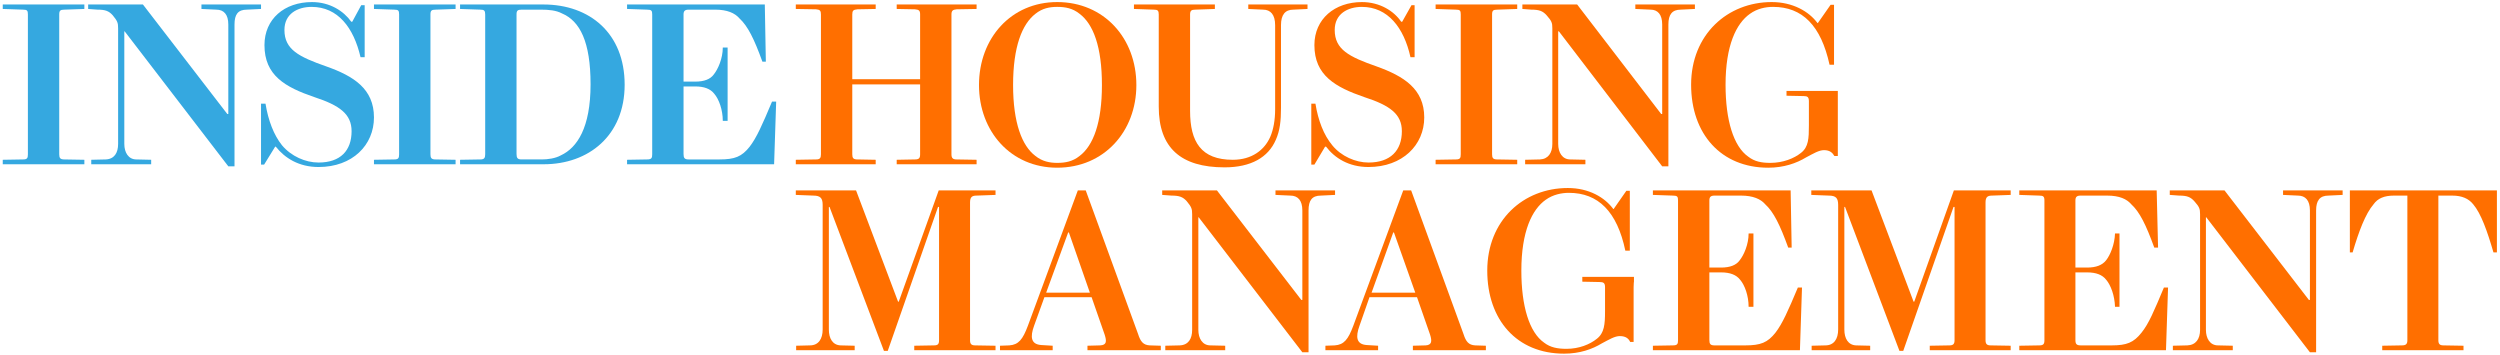<svg version="1.2" xmlns="http://www.w3.org/2000/svg" viewBox="0 0 726 103" width="726" height="103">
	<title>IHM logo landscape</title>
	<style>
		.s0 { fill: #35a8e0 } 
		.s1 { fill: #ff6f00 } 
	</style>
	<path class="s0" d="m0.8 46.4l5.9-0.1c1.2 0 1.4-0.4 1.4-1.5v-40.6c0-1.1-0.2-1.4-1.4-1.4l-5.9-0.2v-1.3h23.7v1.3l-5.8 0.2c-1.2 0-1.5 0.3-1.5 1.4v40.6c0 1.1 0.3 1.5 1.5 1.5l5.8 0.1v1.3h-23.7z"/>
	<path class="s0" d="m36.2 9.1h-0.1v32.7c0 2.5 1.2 4.5 3.5 4.5l4.3 0.1v1.3h-17.4v-1.3l4.2-0.1c2.5-0.1 3.6-1.9 3.6-4.5v-33.6c0-1.6-0.2-2.1-1.6-3.8-1.1-1.2-2.1-1.6-4.4-1.6l-2.7-0.2v-1.3h15.9l24.5 31.8h0.3v-26c0-2.9-1.3-4.3-3.5-4.3l-4.3-0.2v-1.3h17.3v1.3l-4.1 0.2c-2.6 0-3.6 1.4-3.6 4.3v41.2h-1.8c0 0-30.1-39.2-30.1-39.2z"/>
	<path class="s0" d="m80.1 42.6h-0.2l-3.2 5.2h-0.9v-17.7h1.3c0.8 4.9 2.4 9.1 4.8 12.1 2.7 3.2 6.8 5 10.6 5 6.4 0 9.6-3.5 9.6-9.1 0-5-3.5-7.5-10.8-9.9-8.5-2.9-14.5-6.3-14.5-15.1 0-7.6 5.8-12.5 13.8-12.5 5.2 0 9.2 2.6 11.4 5.7h0.3l2.6-4.8h1v15.1h-1.2c-2-8.6-6.6-14.6-14.2-14.6-4.1 0-7.9 2-7.9 6.7 0 5.7 4.2 7.8 12.2 10.6 7.9 2.8 13.8 6.5 13.8 14.8 0 8-6.2 14.4-16.1 14.4-5.7 0-9.8-2.6-12.4-5.9z"/>
	<path class="s0" d="m108.6 46.4l5.9-0.1c1.2 0 1.4-0.4 1.4-1.5v-40.6c0-1.1-0.2-1.4-1.4-1.4l-5.9-0.2v-1.3h23.7v1.3l-5.8 0.2c-1.2 0-1.5 0.3-1.5 1.4v40.6c0 1.1 0.3 1.5 1.5 1.5l5.8 0.1v1.3h-23.7z"/>
	<path class="s0" d="m133.6 46.4l5.9-0.1c1.1 0 1.4-0.4 1.4-1.5v-40.6c0-1.1-0.3-1.4-1.4-1.4l-5.9-0.2v-1.3h24.2c13.5 0 23.6 8.4 23.6 23.3 0 14.8-10.5 23.1-23.5 23.1h-24.3c0 0 0-1.3 0-1.3zm23.7-0.1c1.8 0 4-0.3 5.6-1.2 4.7-2.2 8.6-8 8.6-20.6 0-12.4-3.1-18.4-8.3-20.6-1.7-0.9-3.8-1.1-6.2-1.1h-5.5c-1.2 0-1.5 0.3-1.5 1.4v40.5c0 1.2 0.3 1.6 1.5 1.6 0 0 5.8 0 5.8 0z"/>
	<path class="s0" d="m182.1 46.4l5.8-0.1c1.3 0 1.5-0.4 1.5-1.5v-40.6c0-1.1-0.2-1.4-1.5-1.4l-5.8-0.2v-1.3h40l0.3 16.6h-1c-2.4-6.6-4.2-10.3-6.7-12.6-1.3-1.5-3.5-2.5-7-2.5h-7.7c-1.1 0-1.5 0.4-1.5 1.4v19.5h3.4c2.6 0 4.4-0.7 5.4-2.1 1.2-1.5 2.6-4.6 2.6-7.8h1.4v21.3h-1.4c0-3.2-1.1-6.3-2.5-7.9-1.1-1.4-2.9-2.1-5.5-2.1h-3.4v19.6c0 1.2 0.3 1.6 1.5 1.6h8.9c4.5 0 6.5-0.8 8.8-3.7 2-2.6 3.6-6.2 6.5-13.1h1.2l-0.6 18.2h-42.7c0 0 0-1.3 0-1.3z"/>
	<path class="s1" d="m231.1 46.4l5.9-0.1c1.1 0 1.4-0.4 1.4-1.5v-40.6c0-1.1-0.3-1.4-1.4-1.5l-5.9-0.1v-1.3h23.2v1.3l-5.3 0.1c-1.2 0.1-1.5 0.4-1.5 1.5v18.8h19.7v-18.8c0-1.1-0.3-1.4-1.5-1.5l-5.3-0.1v-1.3h23.2v1.3l-5.8 0.1c-1.1 0.1-1.5 0.4-1.5 1.5v40.6c0 1.1 0.4 1.5 1.5 1.5l5.8 0.1v1.3h-23.2v-1.3l5.3-0.1c1.2 0 1.5-0.4 1.5-1.5v-20.3h-19.7v20.3c0 1.1 0.3 1.5 1.5 1.5l5.3 0.1v1.3h-23.2z"/>
	<path class="s1" d="m284.3 24.7c0-13.6 9.3-24.1 22.7-24.1 13.6 0 23 10.5 23 24.1 0 13.5-9.4 24-23 24-13.4 0-22.7-10.5-22.7-24zm29.2 20.6c4-3 6.5-9.7 6.5-20.6 0-11.1-2.5-17.7-6.5-20.7-2-1.6-4.1-2-6.5-2-2.2 0-4.3 0.4-6.3 2-3.9 3-6.5 9.6-6.5 20.7 0 11 2.6 17.7 6.5 20.6 2 1.6 4.2 2 6.3 2 2.4 0 4.5-0.4 6.5-2z"/>
	<path class="s1" d="m336.5 31v-26.8c0-1.1-0.3-1.4-1.4-1.4l-5.8-0.2v-1.3h23.5v1.3l-5.7 0.2c-1.1 0-1.5 0.3-1.5 1.4v28c0 9 3.2 14.2 12.4 14.2 5.5 0 9.2-2.8 10.9-6.7 0.9-2.1 1.4-4.8 1.4-8v-24.4c0-3-1.3-4.5-3.5-4.5l-4.3-0.2v-1.3h17.2v1.3l-4.1 0.2c-2.4 0-3.6 1.5-3.6 4.5v24c0 3.8-0.3 6.6-1.5 9.3-2.2 5.1-7.2 8-14.9 8-12.7 0-19.1-5.7-19.1-17.6z"/>
	<path class="s1" d="m385.1 42.6h-0.3l-3.1 5.2h-0.9v-17.7h1.2c0.8 4.9 2.4 9.1 4.9 12.1 2.6 3.2 6.8 5 10.5 5 6.4 0 9.7-3.5 9.7-9.1 0-5-3.5-7.5-10.9-9.9-8.4-2.9-14.5-6.3-14.5-15.1 0-7.6 5.9-12.5 13.8-12.5 5.2 0 9.3 2.6 11.4 5.7h0.3l2.7-4.8h0.9v15.1h-1.2c-1.9-8.6-6.6-14.6-14.1-14.6-4.1 0-7.9 2-7.9 6.7 0 5.7 4.2 7.8 12.2 10.6 7.8 2.8 13.8 6.5 13.8 14.8 0 8-6.3 14.4-16.2 14.4-5.7 0-9.8-2.6-12.3-5.9z"/>
	<path class="s1" d="m416.9 46.4l5.9-0.1c1.2 0 1.4-0.4 1.4-1.5v-40.6c0-1.1-0.2-1.4-1.4-1.4l-5.9-0.2v-1.3h23.7v1.3l-5.8 0.2c-1.2 0-1.5 0.3-1.5 1.4v40.6c0 1.1 0.3 1.5 1.5 1.5l5.8 0.1v1.3h-23.7z"/>
	<path class="s1" d="m452.7 9.1h-0.2v32.7c0 2.5 1.2 4.5 3.5 4.5l4.4 0.1v1.3h-17.5v-1.3l4.3-0.1c2.4-0.1 3.6-1.9 3.6-4.5v-33.6c0-1.6-0.2-2.1-1.7-3.8-1.1-1.2-2.1-1.6-4.4-1.6l-2.6-0.2v-1.3h15.9l24.4 31.8h0.3v-26c0-2.9-1.3-4.3-3.4-4.3l-4.4-0.2v-1.3h17.3v1.3l-4.1 0.2c-2.5 0-3.6 1.4-3.6 4.3v41.2h-1.8z"/>
	<path class="s1" d="m491.1 24.6c0-14.6 10.6-24 23.4-24 6.1 0 10.8 2.7 13.3 6.1h0.1l3.7-5.3h1v17.4h-1.3c-2.5-11.4-7.9-16.8-16.4-16.8-2.2 0-4.6 0.5-6.7 2-4 2.8-7.1 9.2-7.1 20.6 0 10.3 2.3 17.9 6.6 20.9 1.8 1.4 3.8 1.8 6.4 1.8 3.7 0 6.9-1.3 8.9-2.9 2.2-1.7 2.3-4.2 2.3-8v-7c0-1.2-0.4-1.5-1.5-1.5l-5-0.1v-1.4h14.9c0 0 0 1.8 0 3v15.9h-1c-0.5-0.9-1.3-1.7-3-1.7-1.5 0-3.1 1-5.2 2.1-2.8 1.7-6.5 3-11 3-13.7 0-22.4-9.8-22.4-24.1z"/>
	<path class="s1" d="m240.9 60.1h-0.2v35.6c0 2.6 1.1 4.5 3.4 4.6l4.1 0.1v1.3h-17v-1.3l4-0.1c2.5 0 3.7-1.9 3.7-4.6v-36.2c0-1.9-0.6-2.7-2.7-2.7l-5.1-0.2v-1.3h17.5l12.2 32.3h0.2l11.6-32.3h16.5v1.3l-5.5 0.2c-1.3 0-1.9 0.4-1.9 2v40c0 1.1 0.4 1.5 1.5 1.5l5.9 0.1v1.3h-23.6v-1.3l5.7-0.1c1.2 0 1.5-0.4 1.5-1.5v-38.7h-0.3l-14.6 41.8h-1.1c0 0-15.8-41.8-15.8-41.8z"/>
	<path class="s1" d="m290.4 100.4l2.7-0.1c2.7-0.2 3.9-1.7 5.4-5.7l14.5-39.3h2.3l15.2 41.7c0.7 2.2 1.5 3.2 3.4 3.3l3.2 0.1v1.3h-21.3v-1.3l3.7-0.1c1.9-0.1 1.9-1.2 1.3-3.1l-3.8-10.9h-13.7l-3 8.3c-1.2 3.3-0.9 5.4 2.1 5.6l3.3 0.2v1.3h-15.3zm26.1-15.4l-6.1-17.5h-0.2l-6.4 17.5z"/>
	<path class="s1" d="m348.1 63.1h-0.1v32.7c0 2.5 1.2 4.5 3.5 4.5l4.3 0.1v1.3h-17.4v-1.3l4.2-0.1c2.5-0.1 3.6-1.9 3.6-4.5v-33.6c0-1.6-0.2-2.1-1.6-3.8-1.1-1.2-2.1-1.6-4.4-1.6l-2.7-0.2v-1.3h15.9l24.5 31.8h0.3v-26c0-2.9-1.3-4.3-3.5-4.3l-4.3-0.2v-1.3h17.3v1.3l-4.1 0.2c-2.6 0-3.6 1.4-3.6 4.3v41.2h-1.8c0 0-30.1-39.2-30.1-39.2z"/>
	<path class="s1" d="m384.9 100.4l2.7-0.1c2.7-0.2 3.9-1.7 5.4-5.7l14.5-39.3h2.3l15.2 41.7c0.7 2.2 1.5 3.2 3.4 3.3l3.1 0.1v1.3h-21.2v-1.3l3.7-0.1c1.8-0.1 1.9-1.2 1.3-3.1l-3.8-10.9h-13.8l-2.9 8.3c-1.2 3.3-0.9 5.4 2.1 5.6l3.3 0.2v1.3h-15.3zm26.1-15.4l-6.2-17.5h-0.2l-6.3 17.5z"/>
	<path class="s1" d="m431.9 78.6c0-14.6 10.5-24 23.4-24 6.1 0 10.7 2.7 13.2 6.1h0.1l3.7-5.3h1v17.4h-1.3c-2.4-11.4-7.9-16.8-16.4-16.8-2.1 0-4.6 0.5-6.7 2-4 2.8-7.1 9.2-7.1 20.6 0 10.3 2.3 17.9 6.6 20.9 1.8 1.4 3.9 1.8 6.5 1.8 3.7 0 6.8-1.3 8.8-2.9 2.2-1.7 2.4-4.2 2.4-8v-7c0-1.2-0.4-1.5-1.6-1.5l-5-0.1v-1.4h15v1.4c0 0-0.1 0.4-0.1 1.6v15.9h-1c-0.4-0.9-1.2-1.7-3-1.7-1.5 0-3.1 1-5.2 2.1-2.8 1.7-6.4 3-11 3-13.7 0-22.3-9.8-22.3-24.1z"/>
	<path class="s1" d="m480 100.4l5.8-0.1c1.3 0 1.5-0.4 1.5-1.5v-40.6c0-1.1-0.2-1.4-1.5-1.4l-5.8-0.2v-1.3h40l0.3 16.6h-1c-2.4-6.6-4.2-10.3-6.7-12.6-1.3-1.5-3.5-2.5-7-2.5h-7.7c-1.1 0-1.5 0.4-1.5 1.4v19.5h3.4c2.6 0 4.4-0.7 5.4-2.1 1.2-1.5 2.6-4.6 2.6-7.8h1.4v21.3h-1.4c0-3.2-1.1-6.3-2.5-7.9-1.1-1.4-2.9-2.1-5.5-2.1h-3.4v19.6c0 1.2 0.3 1.6 1.5 1.6h8.9c4.5 0 6.5-0.8 8.8-3.7 2-2.6 3.6-6.2 6.5-13.1h1.2l-0.6 18.2h-42.7c0 0 0-1.3 0-1.3z"/>
	<path class="s1" d="m535.8 60.1h-0.2v35.6c0 2.6 1.1 4.5 3.4 4.6l4.1 0.1v1.3h-17v-1.3l4-0.1c2.5 0 3.7-1.9 3.7-4.6v-36.2c0-1.9-0.6-2.7-2.7-2.7l-5.1-0.2v-1.3h17.5l12.2 32.3h0.2l11.5-32.3h16.5v1.3l-5.4 0.2c-1.3 0-1.9 0.4-1.9 2v40c0 1.1 0.4 1.5 1.5 1.5l5.8 0.1v1.3h-23.5v-1.3l5.7-0.1c1.1 0 1.5-0.4 1.5-1.5v-38.7h-0.3l-14.6 41.8h-1.1c0 0-15.8-41.8-15.8-41.8z"/>
	<path class="s1" d="m586.4 100.4l5.8-0.1c1.2 0 1.5-0.4 1.5-1.5v-40.6c0-1.1-0.3-1.4-1.5-1.4l-5.8-0.2v-1.3h39.9l0.4 16.6h-1.1c-2.4-6.6-4.2-10.3-6.7-12.6-1.3-1.5-3.4-2.5-7-2.5h-7.7c-1.1 0-1.5 0.4-1.5 1.4v19.5h3.4c2.6 0 4.4-0.7 5.5-2.1 1.2-1.5 2.5-4.6 2.6-7.8h1.3v21.3h-1.3c-0.1-3.2-1.2-6.3-2.6-7.9-1.1-1.4-2.9-2.1-5.5-2.1h-3.4v19.6c0 1.2 0.3 1.6 1.6 1.6h8.9c4.4 0 6.4-0.8 8.7-3.7 2.1-2.6 3.6-6.2 6.5-13.1h1.2l-0.6 18.2h-42.6c0 0 0-1.3 0-1.3z"/>
	<path class="s1" d="m640.7 63.1h-0.1v32.7c0 2.5 1.2 4.5 3.5 4.5l4.3 0.1v1.3h-17.4v-1.3l4.2-0.1c2.5-0.1 3.7-1.9 3.7-4.5v-33.6c0-1.6-0.2-2.1-1.7-3.8-1.1-1.2-2.1-1.6-4.4-1.6l-2.7-0.2v-1.3h15.9l24.5 31.8h0.3v-26c0-2.9-1.3-4.3-3.5-4.3l-4.3-0.2v-1.3h17.3v1.3l-4.1 0.2c-2.5 0-3.6 1.4-3.6 4.3v41.2h-1.8z"/>
	<path class="s1" d="m691.8 100.4l5.7-0.1c1.2 0 1.6-0.4 1.6-1.5v-42h-3.9c-2.8 0-4.7 0.8-5.9 2.5-2.4 2.8-4.3 7.9-6.1 14h-0.8v-18h42.7v18h-1c-1.8-6.2-3.6-11.3-5.9-14-1.3-1.6-3.2-2.5-6.1-2.5h-4v42c0 1.1 0.4 1.5 1.5 1.5l5.8 0.1v1.3h-23.6c0 0 0-1.3 0-1.3z"/>
</svg>